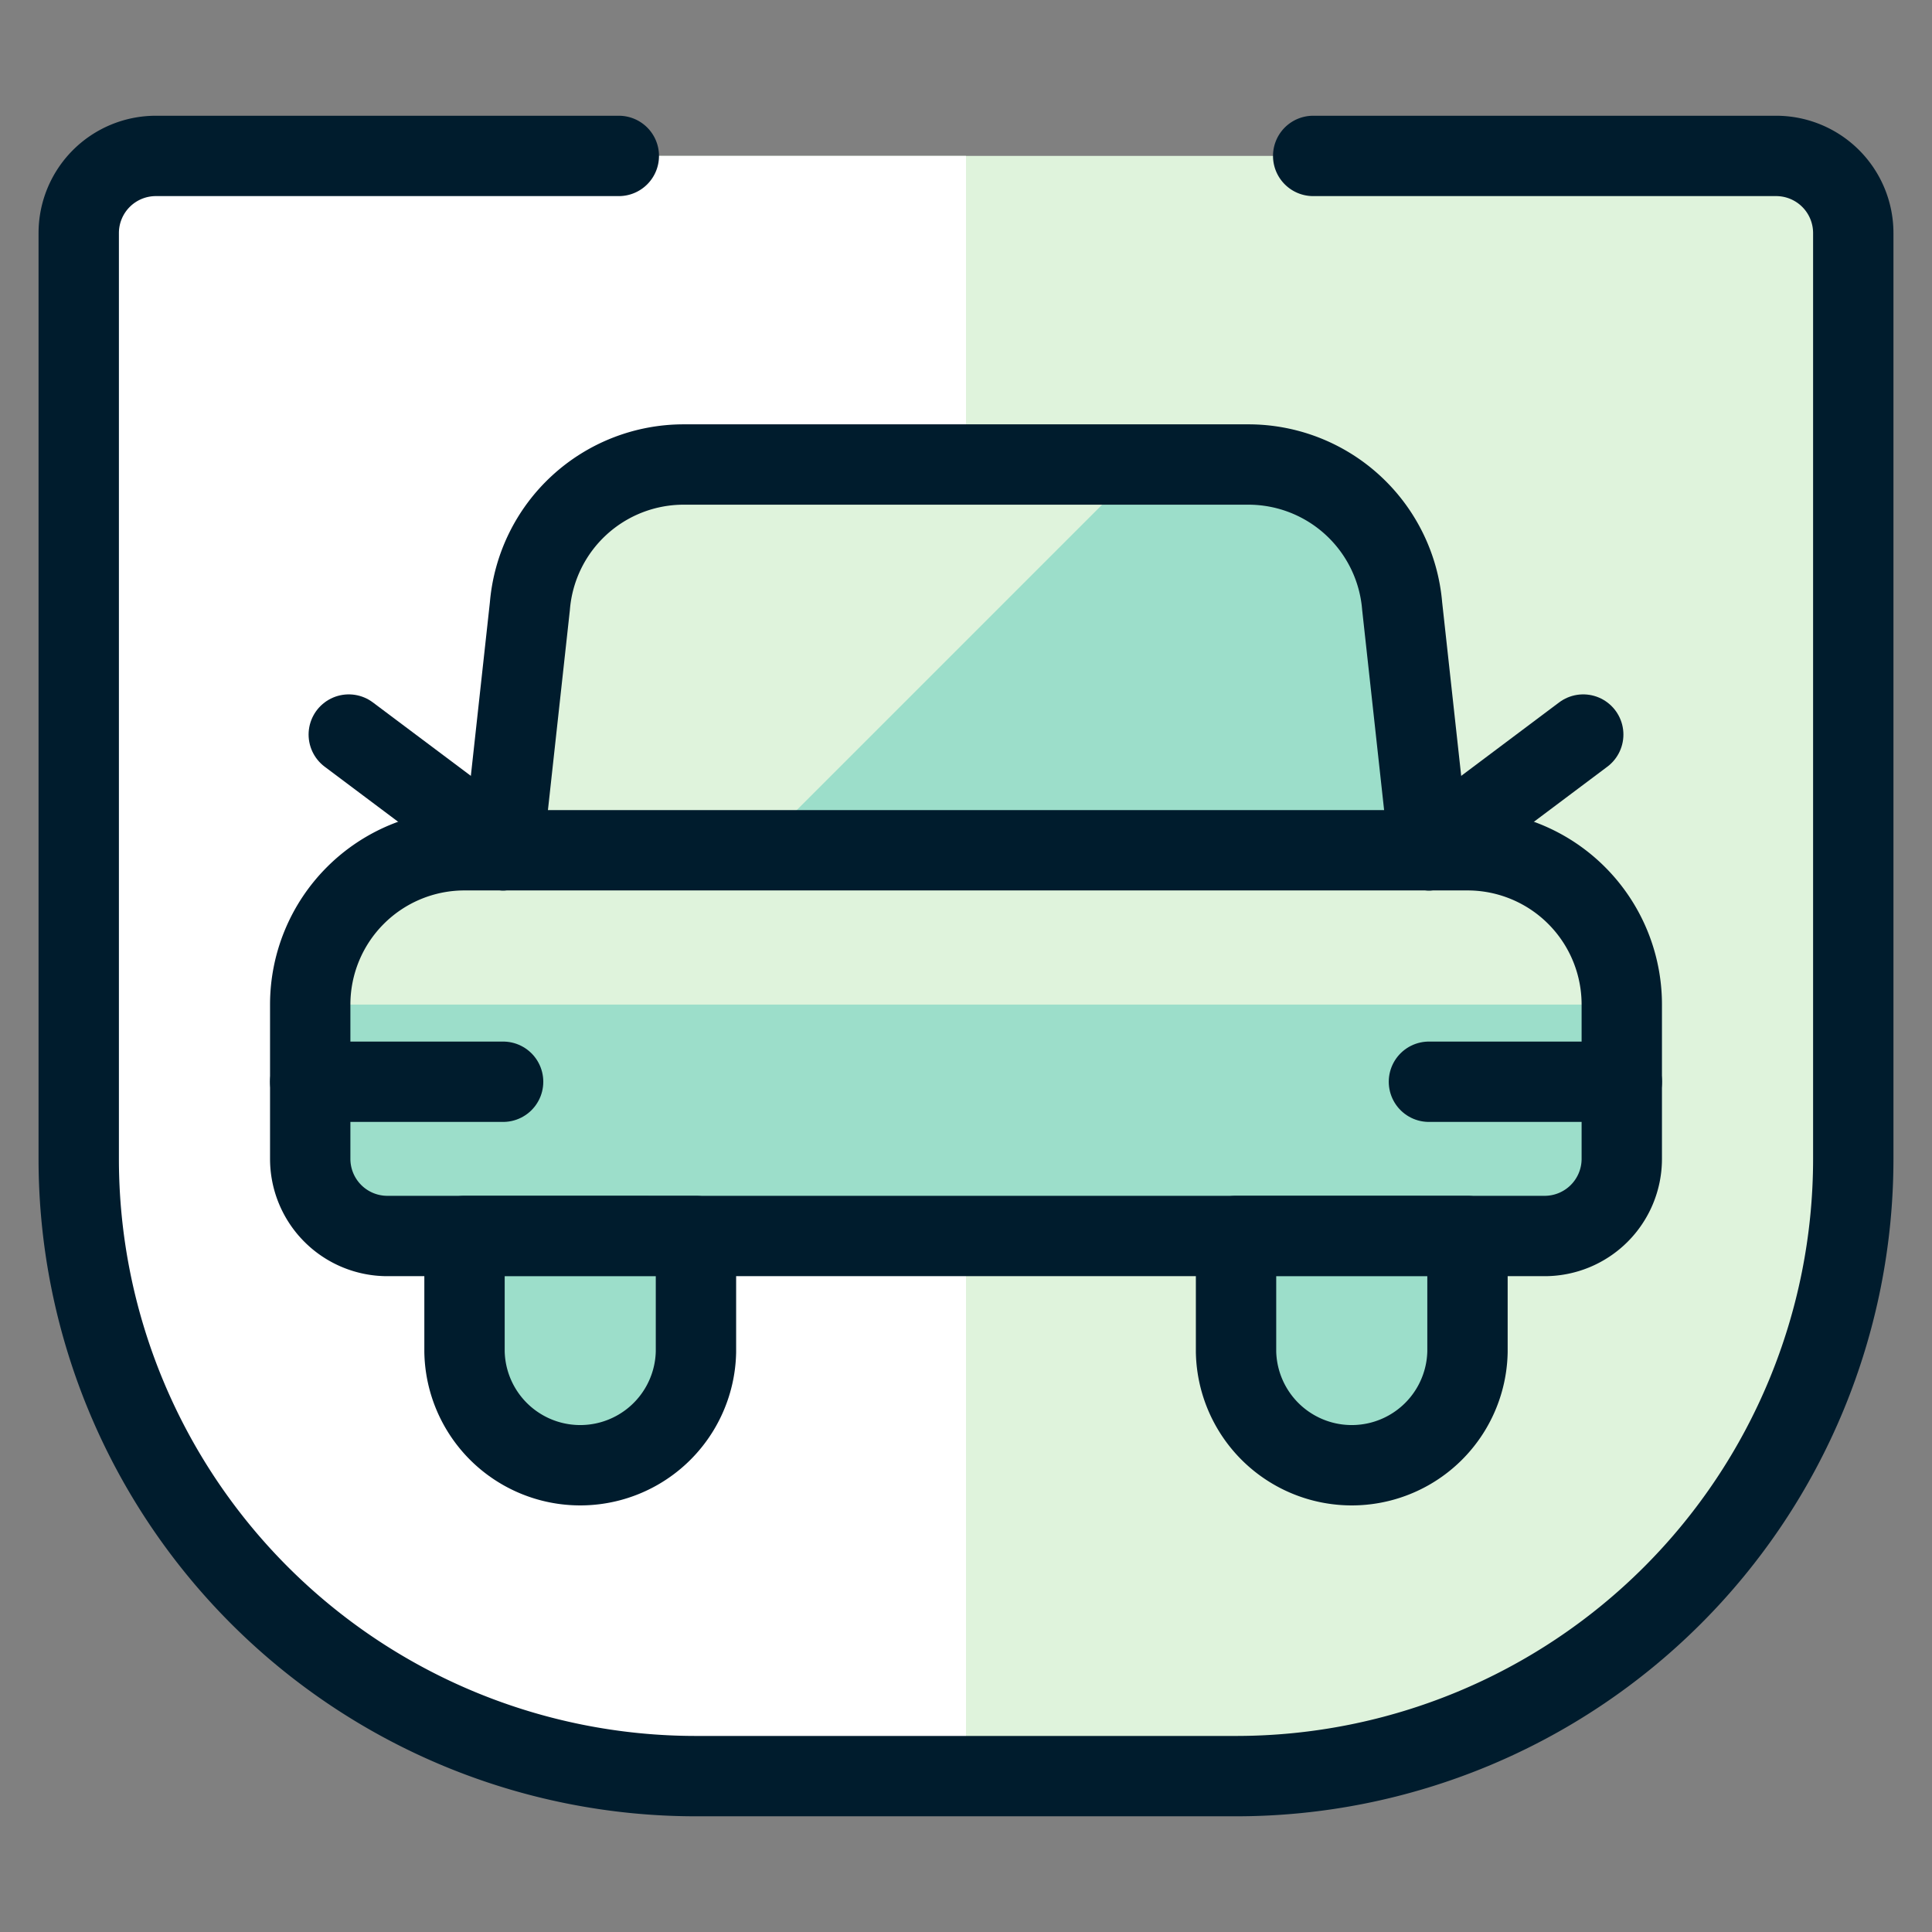 <svg xmlns="http://www.w3.org/2000/svg" viewBox="-0.915 -0.915 44 44" id="Car-Insurance--Streamline-Ultimate.svg" height="44" width="44"><rect x="-0.915" y="-0.915" width="44" height="44" fill="#808080" stroke="none"/><desc>Car Insurance Streamline Icon: https://streamlinehq.com</desc><defs></defs><title>car-insurance</title><path d="M2.636 2.636a1.757 1.757 0 0 0 -1.757 1.757v21.085a14.057 14.057 0 0 0 14.057 14.057h12.3a14.057 14.057 0 0 0 14.057 -14.057v-21.085a1.757 1.757 0 0 0 -1.757 -1.757Z" fill="#dff3dc" stroke-width="1.83"></path><path d="M21.085 2.636H2.636a1.757 1.757 0 0 0 -1.757 1.757v21.085a14.057 14.057 0 0 0 14.057 14.057H21.085Z" fill="#ffffff" stroke-width="1.83"></path><path d="m10.543 18.449 0.61 -5.563A3.514 3.514 0 0 1 14.654 9.664h12.862a3.514 3.514 0 0 1 3.502 3.222L31.628 18.449Z" fill="#9cdeca" stroke-width="1.83"></path><path d="M25.1 9.664H14.654a3.514 3.514 0 0 0 -3.502 3.222L10.543 18.449h5.772Z" fill="#dff3dc" stroke-width="1.83"></path><path d="M9.664 18.449h22.842a3.514 3.514 0 0 1 3.514 3.514v3.514a1.757 1.757 0 0 1 -1.757 1.757h-26.356a1.757 1.757 0 0 1 -1.757 -1.757v-3.514a3.514 3.514 0 0 1 3.514 -3.514Z" fill="#9cdeca" stroke-width="1.83"></path><path d="M6.15 21.964a3.514 3.514 0 0 1 3.514 -3.514h22.842a3.514 3.514 0 0 1 3.514 3.514Z" fill="#dff3dc" stroke-width="1.83"></path><path d="M13.178 2.636h-10.543a1.757 1.757 0 0 0 -1.757 1.757v21.085a14.057 14.057 0 0 0 14.057 14.057h12.3a14.057 14.057 0 0 0 14.057 -14.057v-21.085a1.757 1.757 0 0 0 -1.757 -1.757h-10.543" stroke="#001c2d" stroke-linecap="round" stroke-linejoin="round" fill="none" stroke-width="1.83"></path><path d="M9.664 18.449h22.842a3.514 3.514 0 0 1 3.514 3.514v3.514a1.757 1.757 0 0 1 -1.757 1.757h-26.356a1.757 1.757 0 0 1 -1.757 -1.757v-3.514a3.514 3.514 0 0 1 3.514 -3.514Z" stroke="#001c2d" stroke-linecap="round" stroke-linejoin="round" fill="none" stroke-width="1.83"></path><path d="m10.543 18.449 0.61 -5.563A3.514 3.514 0 0 1 14.654 9.664h12.862a3.514 3.514 0 0 1 3.502 3.222L31.628 18.449" stroke="#001c2d" stroke-linecap="round" stroke-linejoin="round" fill="none" stroke-width="1.83"></path><path d="M14.935 27.235V29.87a2.636 2.636 0 0 1 -5.271 0v-2.636Z" fill="#9cdeca" stroke="#001c2d" stroke-linecap="round" stroke-linejoin="round" stroke-width="1.83"></path><path d="M32.506 27.235V29.87a2.636 2.636 0 0 1 -5.271 0v-2.636Z" fill="#9cdeca" stroke="#001c2d" stroke-linecap="round" stroke-linejoin="round" stroke-width="1.83"></path><path d="M10.543 18.449 7.028 15.814" stroke="#001c2d" stroke-linecap="round" stroke-linejoin="round" fill="none" stroke-width="1.83"></path><path d="m35.142 15.814 -3.514 2.636" stroke="#001c2d" stroke-linecap="round" stroke-linejoin="round" fill="none" stroke-width="1.83"></path><path d="m6.15 23.721 4.393 0" stroke="#001c2d" stroke-linecap="round" stroke-linejoin="round" fill="none" stroke-width="1.83"></path><path d="m31.628 23.721 4.393 0" stroke="#001c2d" stroke-linecap="round" stroke-linejoin="round" fill="none" stroke-width="1.83"></path></svg>